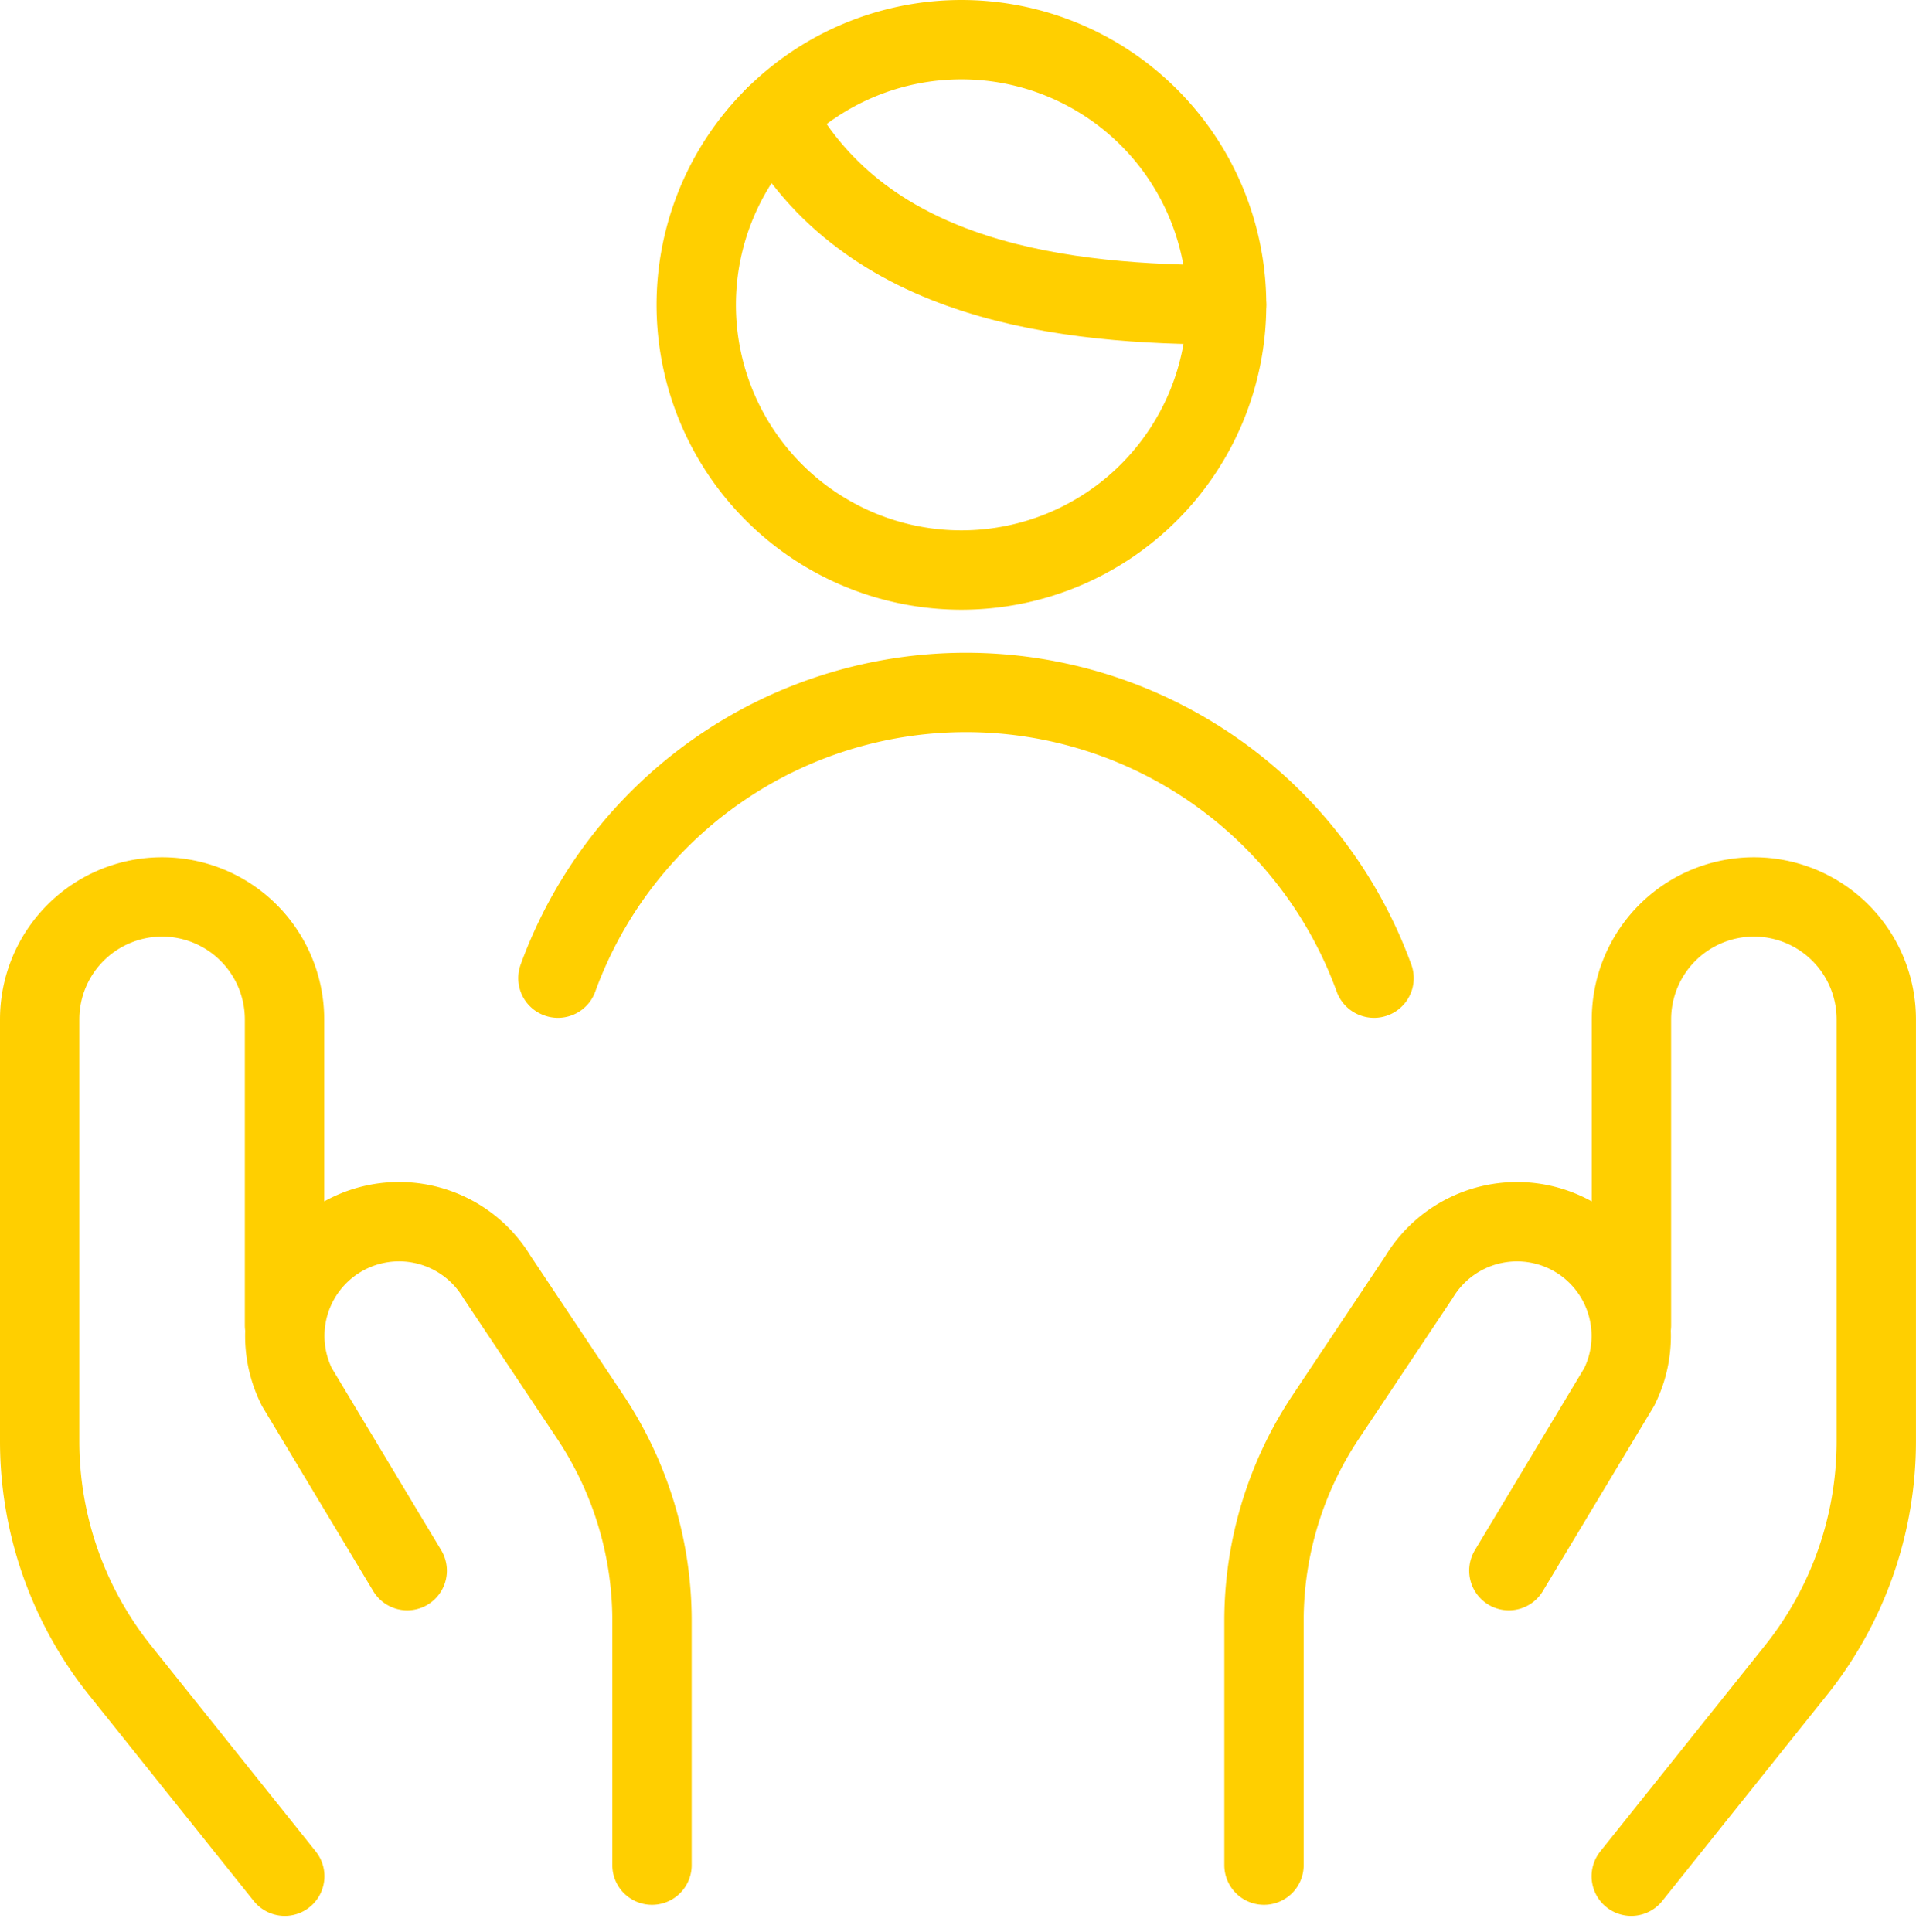 <svg xmlns="http://www.w3.org/2000/svg" width="120.729" height="121.743" viewBox="0 0 120.729 121.743">
  <g id="Customer-Retention-Hands--Streamline-Ultimate" transform="translate(-5.521 -5.521)">
    <path id="Path_39" data-name="Path 39" d="M139.915,24.731a16.71,16.71,0,1,0,16.71-16.71,16.71,16.71,0,0,0-16.71,16.71" transform="translate(-90.524)" fill="none" stroke="#ffcf00" stroke-linecap="round" stroke-linejoin="round" stroke-width="5"/>
    <path id="Path_40" data-name="Path 40" d="M163.555,157.166a27.362,27.362,0,0,0-51.424,0" transform="translate(-71.454 -90.007)" fill="none" stroke="#ffcf00" stroke-linecap="round" stroke-linejoin="round" stroke-width="5"/>
    <path id="Path_41" data-name="Path 41" d="M23.463,241.953,13.108,229.006A23.111,23.111,0,0,1,8.021,214.55V187.958a7.714,7.714,0,0,1,7.714-7.714h0a7.719,7.719,0,0,1,7.714,7.714v19.277" transform="translate(0 -118.203)" fill="none" stroke="#ffcf00" stroke-linecap="round" stroke-linejoin="round" stroke-width="5"/>
    <path id="Path_42" data-name="Path 42" d="M80.39,286.03v-15.4A23.143,23.143,0,0,0,76.5,257.785l-5.874-8.809a7.205,7.205,0,0,0-10.169-2.284h0a7.2,7.2,0,0,0-2.445,9.208l6.954,11.573" transform="translate(-33.786 -162.979)" fill="none" stroke="#ffcf00" stroke-linecap="round" stroke-linejoin="round" stroke-width="5"/>
    <path id="Path_43" data-name="Path 43" d="M327.747,241.953,338.1,229.006a23.11,23.11,0,0,0,5.087-14.456V187.958a7.714,7.714,0,0,0-7.714-7.714h0a7.719,7.719,0,0,0-7.714,7.714v19.277" transform="translate(-219.439 -118.203)" fill="none" stroke="#ffcf00" stroke-linecap="round" stroke-linejoin="round" stroke-width="5"/>
    <path id="Path_44" data-name="Path 44" d="M253.972,286.03v-15.4a23.143,23.143,0,0,1,3.892-12.843l5.874-8.809a7.205,7.205,0,0,1,10.169-2.284h0a7.2,7.2,0,0,1,2.445,9.208L269.4,267.473" transform="translate(-168.805 -162.979)" fill="none" stroke="#ffcf00" stroke-linecap="round" stroke-linejoin="round" stroke-width="5"/>
    <path id="Path_45" data-name="Path 45" d="M155.781,23.373c5.706,10.567,18.361,11.895,28.444,11.895" transform="translate(-101.413 -10.537)" fill="none" stroke="#ffcf00" stroke-linecap="round" stroke-linejoin="round" stroke-width="5"/>
  </g>
</svg>
